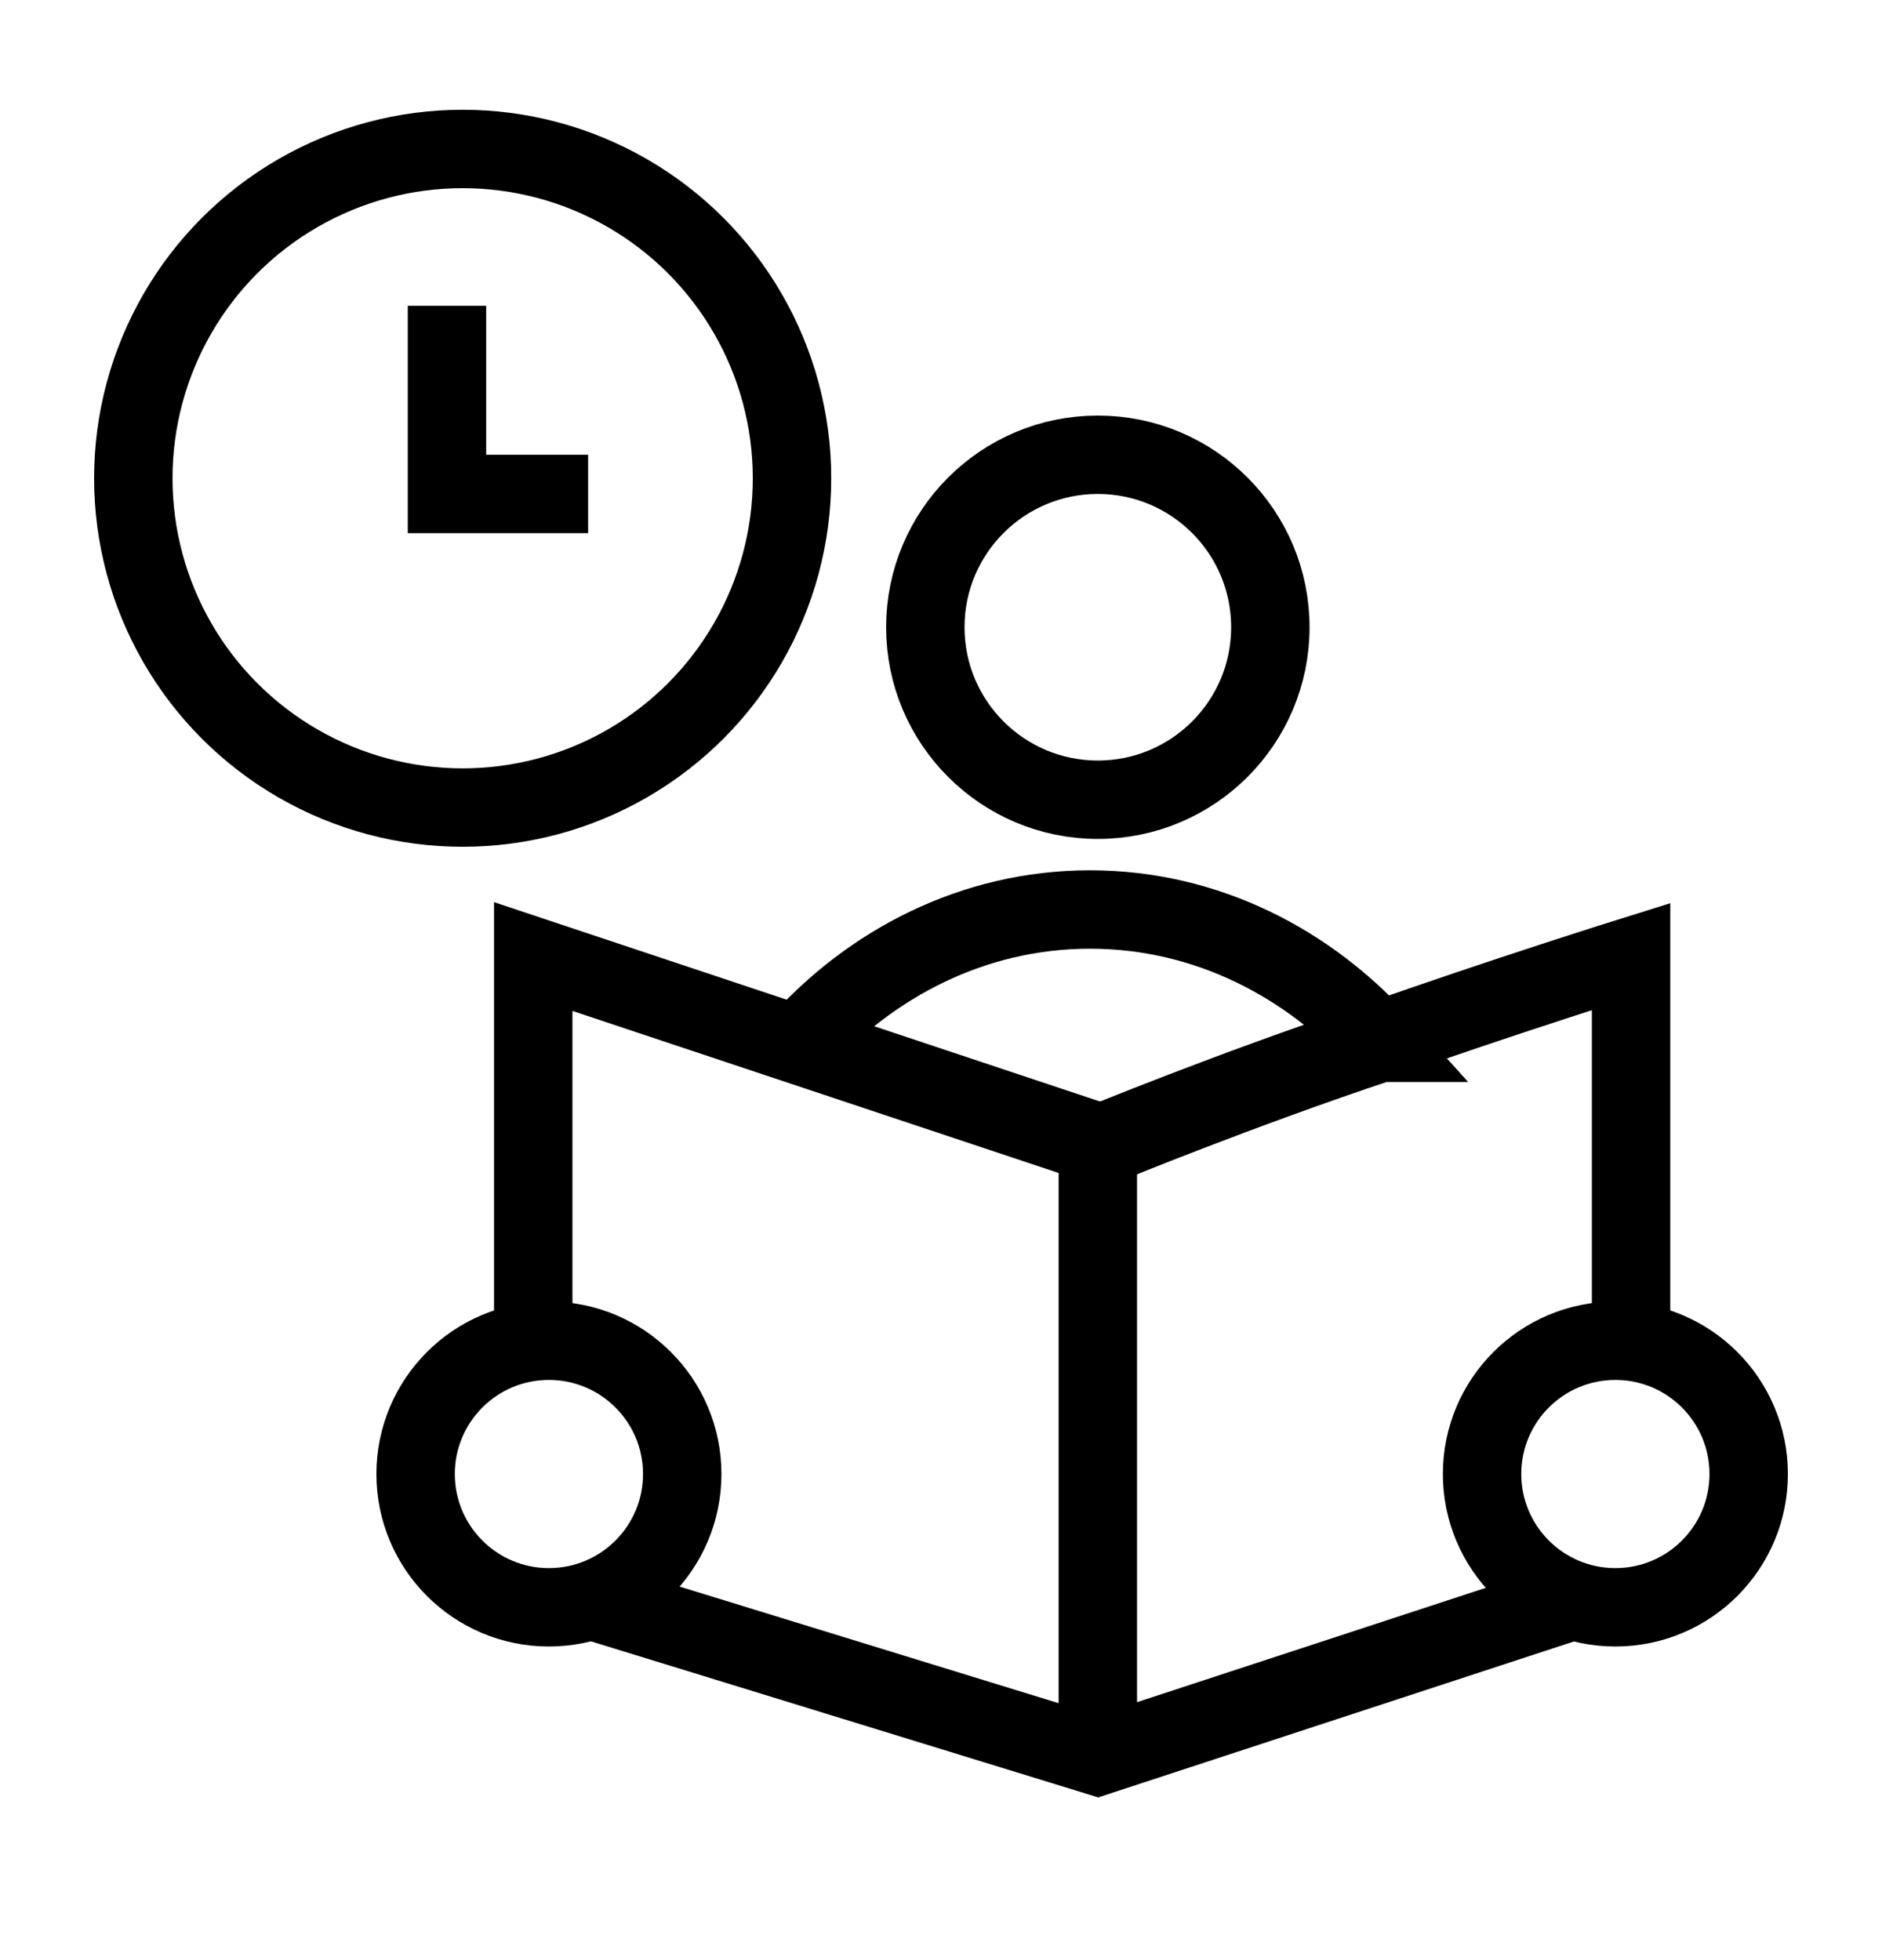 <?xml version="1.0" encoding="UTF-8"?>
<svg id="Capa_1" xmlns="http://www.w3.org/2000/svg" version="1.1" viewBox="0 0 24 25">
  <!-- Generator: Adobe Illustrator 29.1.0, SVG Export Plug-In . SVG Version: 2.1.0 Build 142)  -->
  <defs>
    <style>
      .st0 {
        fill: none;
        stroke: #000;
        stroke-miterlimit: 10;
      }
    </style>
  </defs>
  <circle class="st0" cx="5.9" cy="6.1" r="4.2"/>
  <polyline class="st0" points="5.7 3.9 5.7 6.3 7.5 6.3"/>
  <circle class="st0" cx="14" cy="8" r="2.2"/>
  <path class="st0" d="M20.8,17.1v-4.9s-1.6.5-3.3,1.1c-1.8.6-3.5,1.3-3.5,1.3l-3.9-1.3-3.3-1.1v4.9"/>
  <polyline class="st0" points="7.5 20.4 14 22.4 20.1 20.4"/>
  <line class="st0" x1="14" y1="22" x2="14" y2="14.8"/>
  <circle class="st0" cx="20.6" cy="18.8" r="1.7"/>
  <circle class="st0" cx="7" cy="18.8" r="1.7"/>
  <path class="st0" d="M17.6,13.3c-1.8.6-3.5,1.3-3.5,1.3l-3.9-1.3c.9-1,2.2-1.7,3.7-1.7s2.8.7,3.7,1.7Z"/>
</svg>
